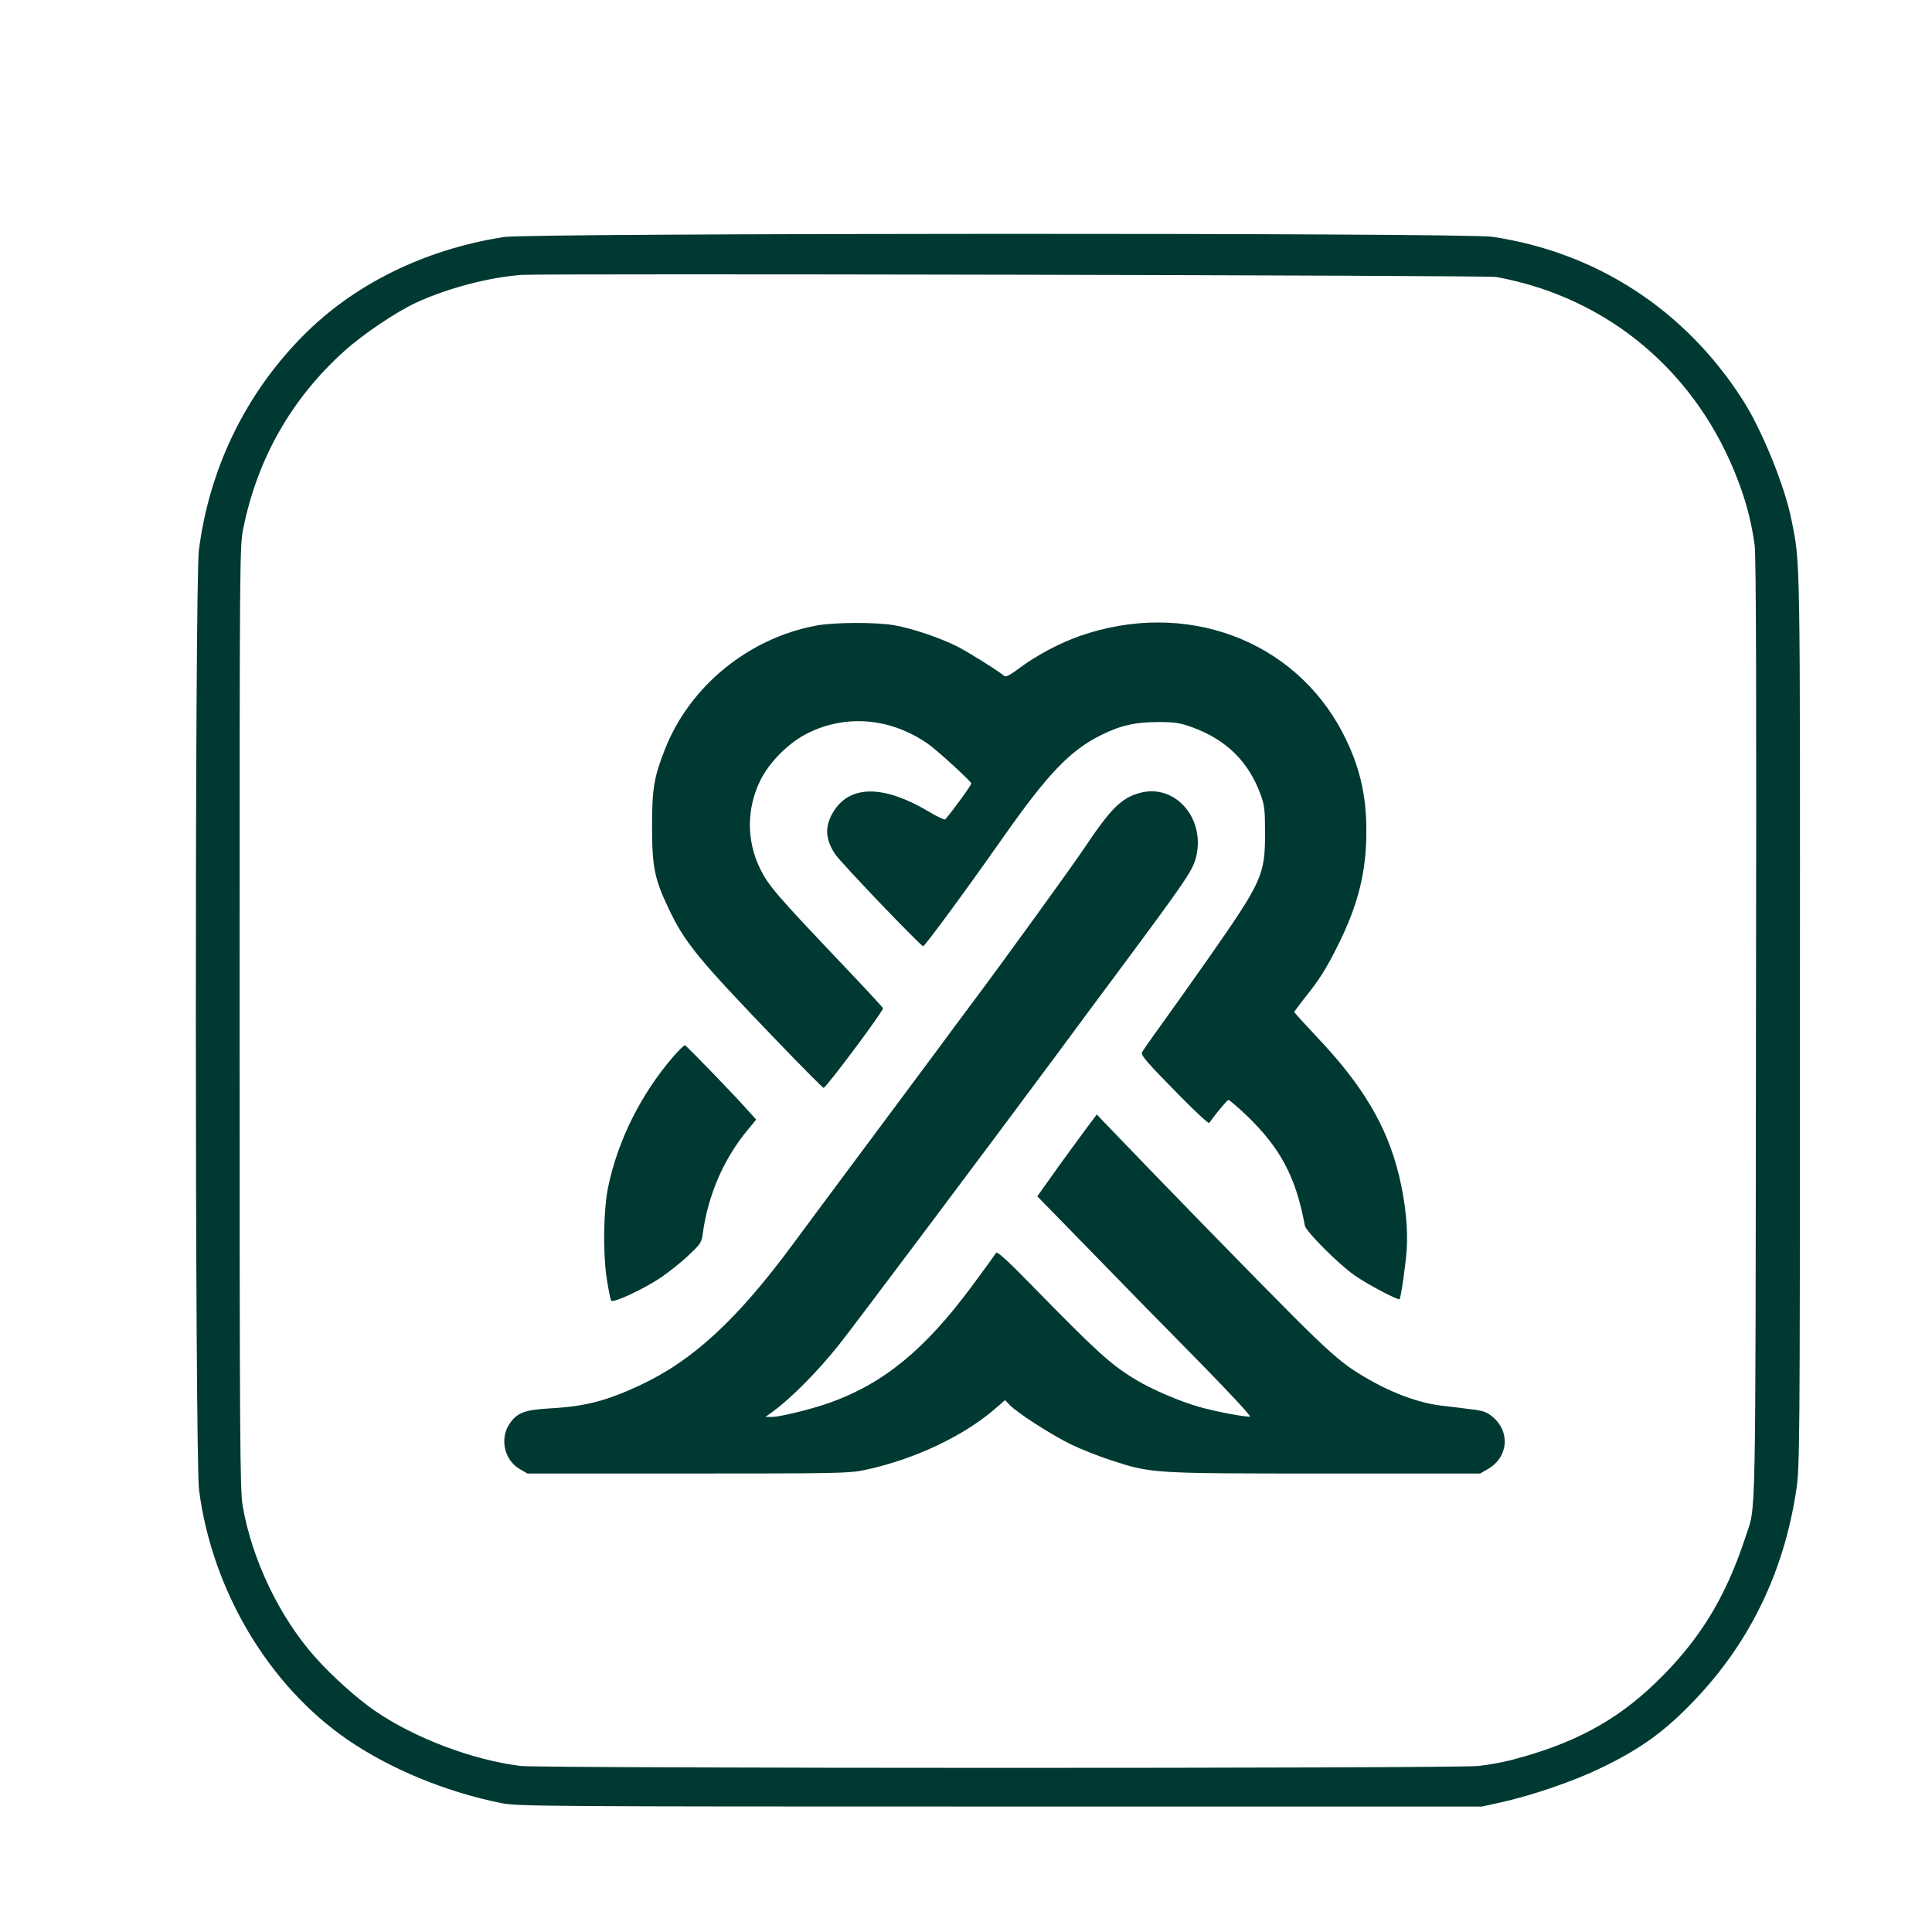 <?xml version="1.0" standalone="no"?>
<!DOCTYPE svg PUBLIC "-//W3C//DTD SVG 20010904//EN"
 "http://www.w3.org/TR/2001/REC-SVG-20010904/DTD/svg10.dtd">
<svg version="1.0" xmlns="http://www.w3.org/2000/svg"
 width="1024pt" height="1024pt" viewBox="0 0 1024 1024"
 preserveAspectRatio="xMidYMid meet">

<g transform="translate(0,1024) scale(0.1,-0.1)"
fill="#003932" stroke="none">
<path d="M2673 8984 c-423 -65 -803 -253 -1074 -531 -302 -308 -491 -702 -545
-1131 -22 -180 -21 -4806 1 -4979 69 -532 368 -1035 786 -1323 226 -155 519
-277 817 -337 82 -17 239 -18 2642 -18 l2555 0 100 22 c165 37 382 111 521
178 217 103 348 198 505 363 293 307 473 678 539 1110 19 126 20 190 20 2483
1 2519 3 2428 -46 2669 -36 178 -157 475 -257 630 -305 477 -773 782 -1327
865 -141 22 -5098 20 -5237 -1z m5257 -212 c594 -108 1066 -506 1283 -1082 44
-115 72 -227 87 -340 8 -60 10 -807 7 -2570 -3 -2701 1 -2514 -55 -2685 -107
-326 -246 -552 -479 -776 -211 -203 -436 -323 -768 -409 -44 -11 -120 -25
-170 -30 -128 -14 -4964 -13 -5075 0 -257 32 -561 147 -774 293 -93 64 -227
184 -315 283 -189 212 -336 518 -385 804 -14 84 -16 342 -16 2588 0 2473 0
2495 20 2594 76 372 258 689 537 939 99 89 275 207 377 254 166 77 386 135
561 148 117 8 5116 -2 5165 -11z"/>
<path d="M4330 6925 c-361 -66 -674 -321 -806 -657 -58 -148 -68 -209 -68
-408 0 -214 13 -278 87 -434 87 -183 154 -265 577 -705 129 -134 240 -246 245
-247 11 -3 319 409 315 422 -1 5 -102 114 -224 242 -342 360 -382 407 -427
497 -73 150 -73 319 2 471 48 96 151 199 250 248 204 101 437 81 634 -54 46
-31 227 -196 233 -212 3 -6 -92 -137 -138 -191 -3 -4 -44 15 -90 43 -232 137
-407 140 -496 8 -54 -81 -53 -152 3 -236 33 -48 453 -487 466 -487 9 0 221
288 419 570 243 346 359 467 526 550 103 51 181 68 302 68 89 0 116 -5 180
-28 180 -66 297 -181 361 -355 21 -57 24 -82 24 -205 0 -224 -15 -256 -302
-667 -82 -117 -194 -274 -247 -348 -54 -74 -100 -141 -103 -147 -7 -17 27 -55
205 -236 80 -81 148 -144 151 -139 37 52 95 122 102 122 5 0 46 -35 91 -77
184 -176 266 -329 314 -589 6 -31 178 -204 264 -264 67 -47 230 -133 238 -126
7 8 32 178 38 264 7 113 -7 249 -41 392 -64 262 -191 477 -439 738 -64 68
-116 125 -116 128 0 3 24 35 53 72 81 101 112 150 177 279 109 218 153 394
152 613 0 192 -38 347 -125 515 -258 496 -836 709 -1394 514 -108 -38 -232
-104 -321 -171 -42 -32 -70 -47 -77 -42 -47 37 -195 129 -254 159 -91 45 -234
94 -331 111 -96 17 -313 16 -410 -1z"/>
<path d="M6040 6037 c-98 -27 -154 -84 -297 -298 -66 -98 -442 -618 -606 -836
-40 -54 -118 -158 -172 -232 -55 -74 -208 -280 -340 -457 -132 -177 -321 -431
-420 -565 -297 -403 -534 -622 -815 -752 -178 -83 -291 -112 -480 -122 -130
-8 -170 -23 -209 -81 -54 -79 -28 -194 55 -241 l39 -23 850 0 c799 0 855 1
940 19 263 56 528 182 696 330 l46 40 24 -25 c37 -40 220 -158 324 -209 51
-25 147 -63 212 -84 215 -71 220 -71 1139 -71 l819 0 40 23 c110 63 122 200
23 280 -30 24 -51 31 -115 38 -43 6 -113 14 -155 19 -141 17 -310 86 -470 192
-70 47 -147 115 -314 282 -188 188 -733 747 -970 995 l-71 74 -70 -94 c-82
-111 -190 -261 -222 -307 l-23 -33 289 -296 c158 -163 415 -425 570 -582 159
-162 275 -287 268 -289 -19 -4 -173 24 -265 50 -99 27 -259 95 -343 147 -132
80 -206 148 -551 501 -131 134 -181 179 -187 169 -4 -8 -63 -88 -130 -179
-248 -334 -465 -512 -749 -614 -95 -34 -264 -76 -309 -76 l-34 0 39 28 c96 70
237 212 348 351 73 91 817 1083 1152 1535 109 148 251 339 315 425 381 513
411 557 429 631 49 205 -114 389 -300 337z"/>
<path d="M3567 4638 c-168 -195 -291 -439 -343 -686 -25 -120 -29 -335 -10
-477 10 -66 21 -124 26 -129 13 -13 178 65 266 125 43 30 109 82 145 117 62
58 68 67 74 115 28 205 113 400 241 552 l42 51 -31 34 c-71 82 -340 360 -347
360 -5 0 -33 -28 -63 -62z"/>
</g>
</svg>
